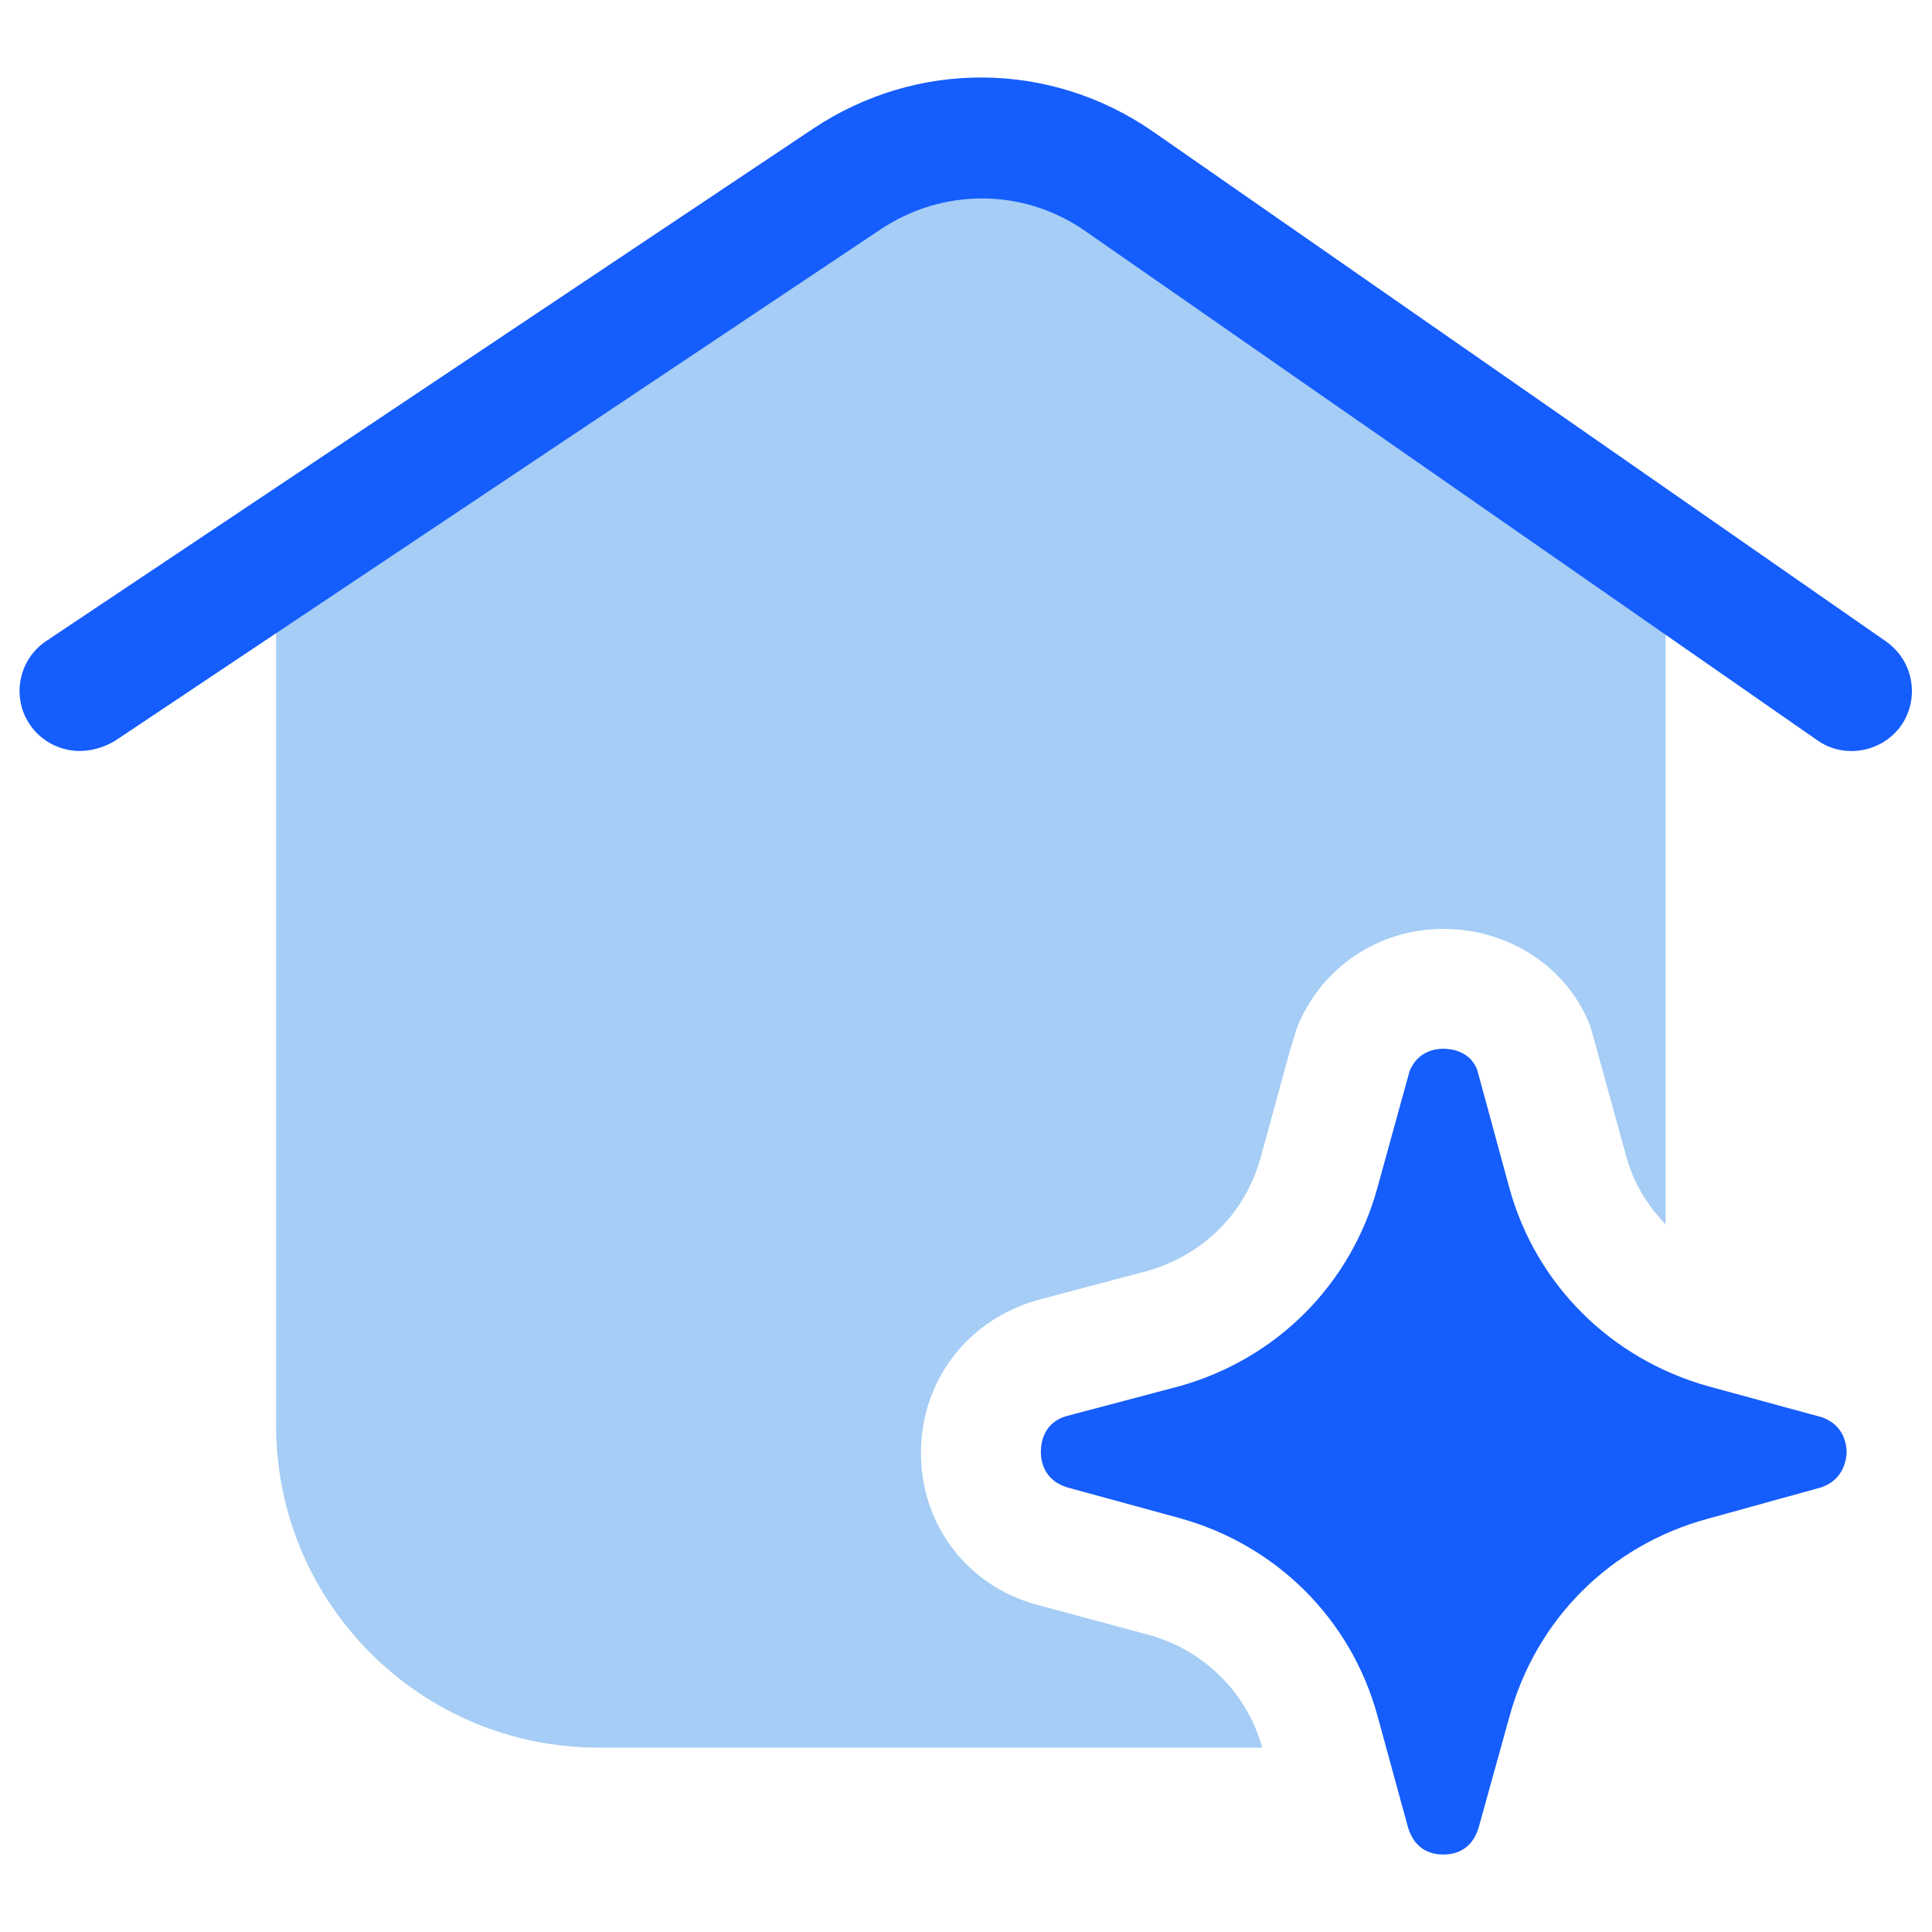 <svg width="52" height="52" viewBox="0 0 52 52" fill="none" xmlns="http://www.w3.org/2000/svg">
<g clip-path="url(#clip0_8272_22339)">
<mask id="mask0_8272_22339" style="mask-type:luminance" maskUnits="userSpaceOnUse" x="0" y="0" width="52" height="52">
<path d="M52 0H0V52H52V0Z" fill="white"/>
</mask>
<g mask="url(#mask0_8272_22339)">
<path d="M33.973 47.037C33.562 45.563 32.413 44.415 30.918 44.003L27.863 43.18C26.022 42.66 24.787 41.035 24.787 39.107C24.787 37.178 26.022 35.532 27.928 34.99L30.875 34.21C32.392 33.777 33.518 32.65 33.93 31.155L34.732 28.23L34.905 27.667C35.555 26.042 37.093 25.002 38.848 25.002C40.625 25.002 42.207 26.042 42.813 27.645L43.767 31.112C43.962 31.827 44.33 32.433 44.828 32.953V15.1L30.117 4.873C27.928 3.335 25.025 3.313 22.793 4.808L7.432 15.057V38.37C7.432 43.158 11.332 47.037 16.098 47.037H33.973Z" fill="#A5CDF5"/>
<path d="M49.703 39.125C49.681 39.342 49.595 39.84 49.01 40.035L45.955 40.88C43.333 41.595 41.34 43.588 40.625 46.21L39.801 49.178C39.606 49.85 39.086 49.915 38.848 49.915C38.61 49.915 38.09 49.85 37.895 49.178L37.071 46.167C36.356 43.567 34.341 41.573 31.741 40.858L28.73 40.035C28.08 39.84 28.015 39.298 28.015 39.082C28.015 38.843 28.08 38.28 28.73 38.107L31.763 37.305C34.363 36.568 36.356 34.575 37.071 31.975L37.938 28.833C38.155 28.292 38.631 28.227 38.848 28.227C39.065 28.227 39.563 28.292 39.758 28.79L40.625 31.975C41.34 34.575 43.355 36.568 45.955 37.305L49.053 38.15C49.681 38.388 49.703 38.952 49.703 39.125Z" fill="#155DFC"/>
<path d="M2.145 20.213C1.625 20.213 1.105 19.953 0.801 19.498C0.303 18.761 0.498 17.743 1.256 17.245L21.883 3.465C24.678 1.601 28.275 1.623 31.048 3.551L50.765 17.266C51.501 17.786 51.675 18.783 51.176 19.52C50.656 20.256 49.638 20.43 48.923 19.931L29.206 6.216C27.56 5.068 25.393 5.046 23.703 6.173L3.076 19.953C2.773 20.126 2.448 20.213 2.145 20.213Z" fill="#155DFC"/>
</g>
</g>
<defs>
<clipPath id="clip0_8272_22339">
<rect width="52" height="52" fill="white"/>
</clipPath>
</defs>
</svg>
